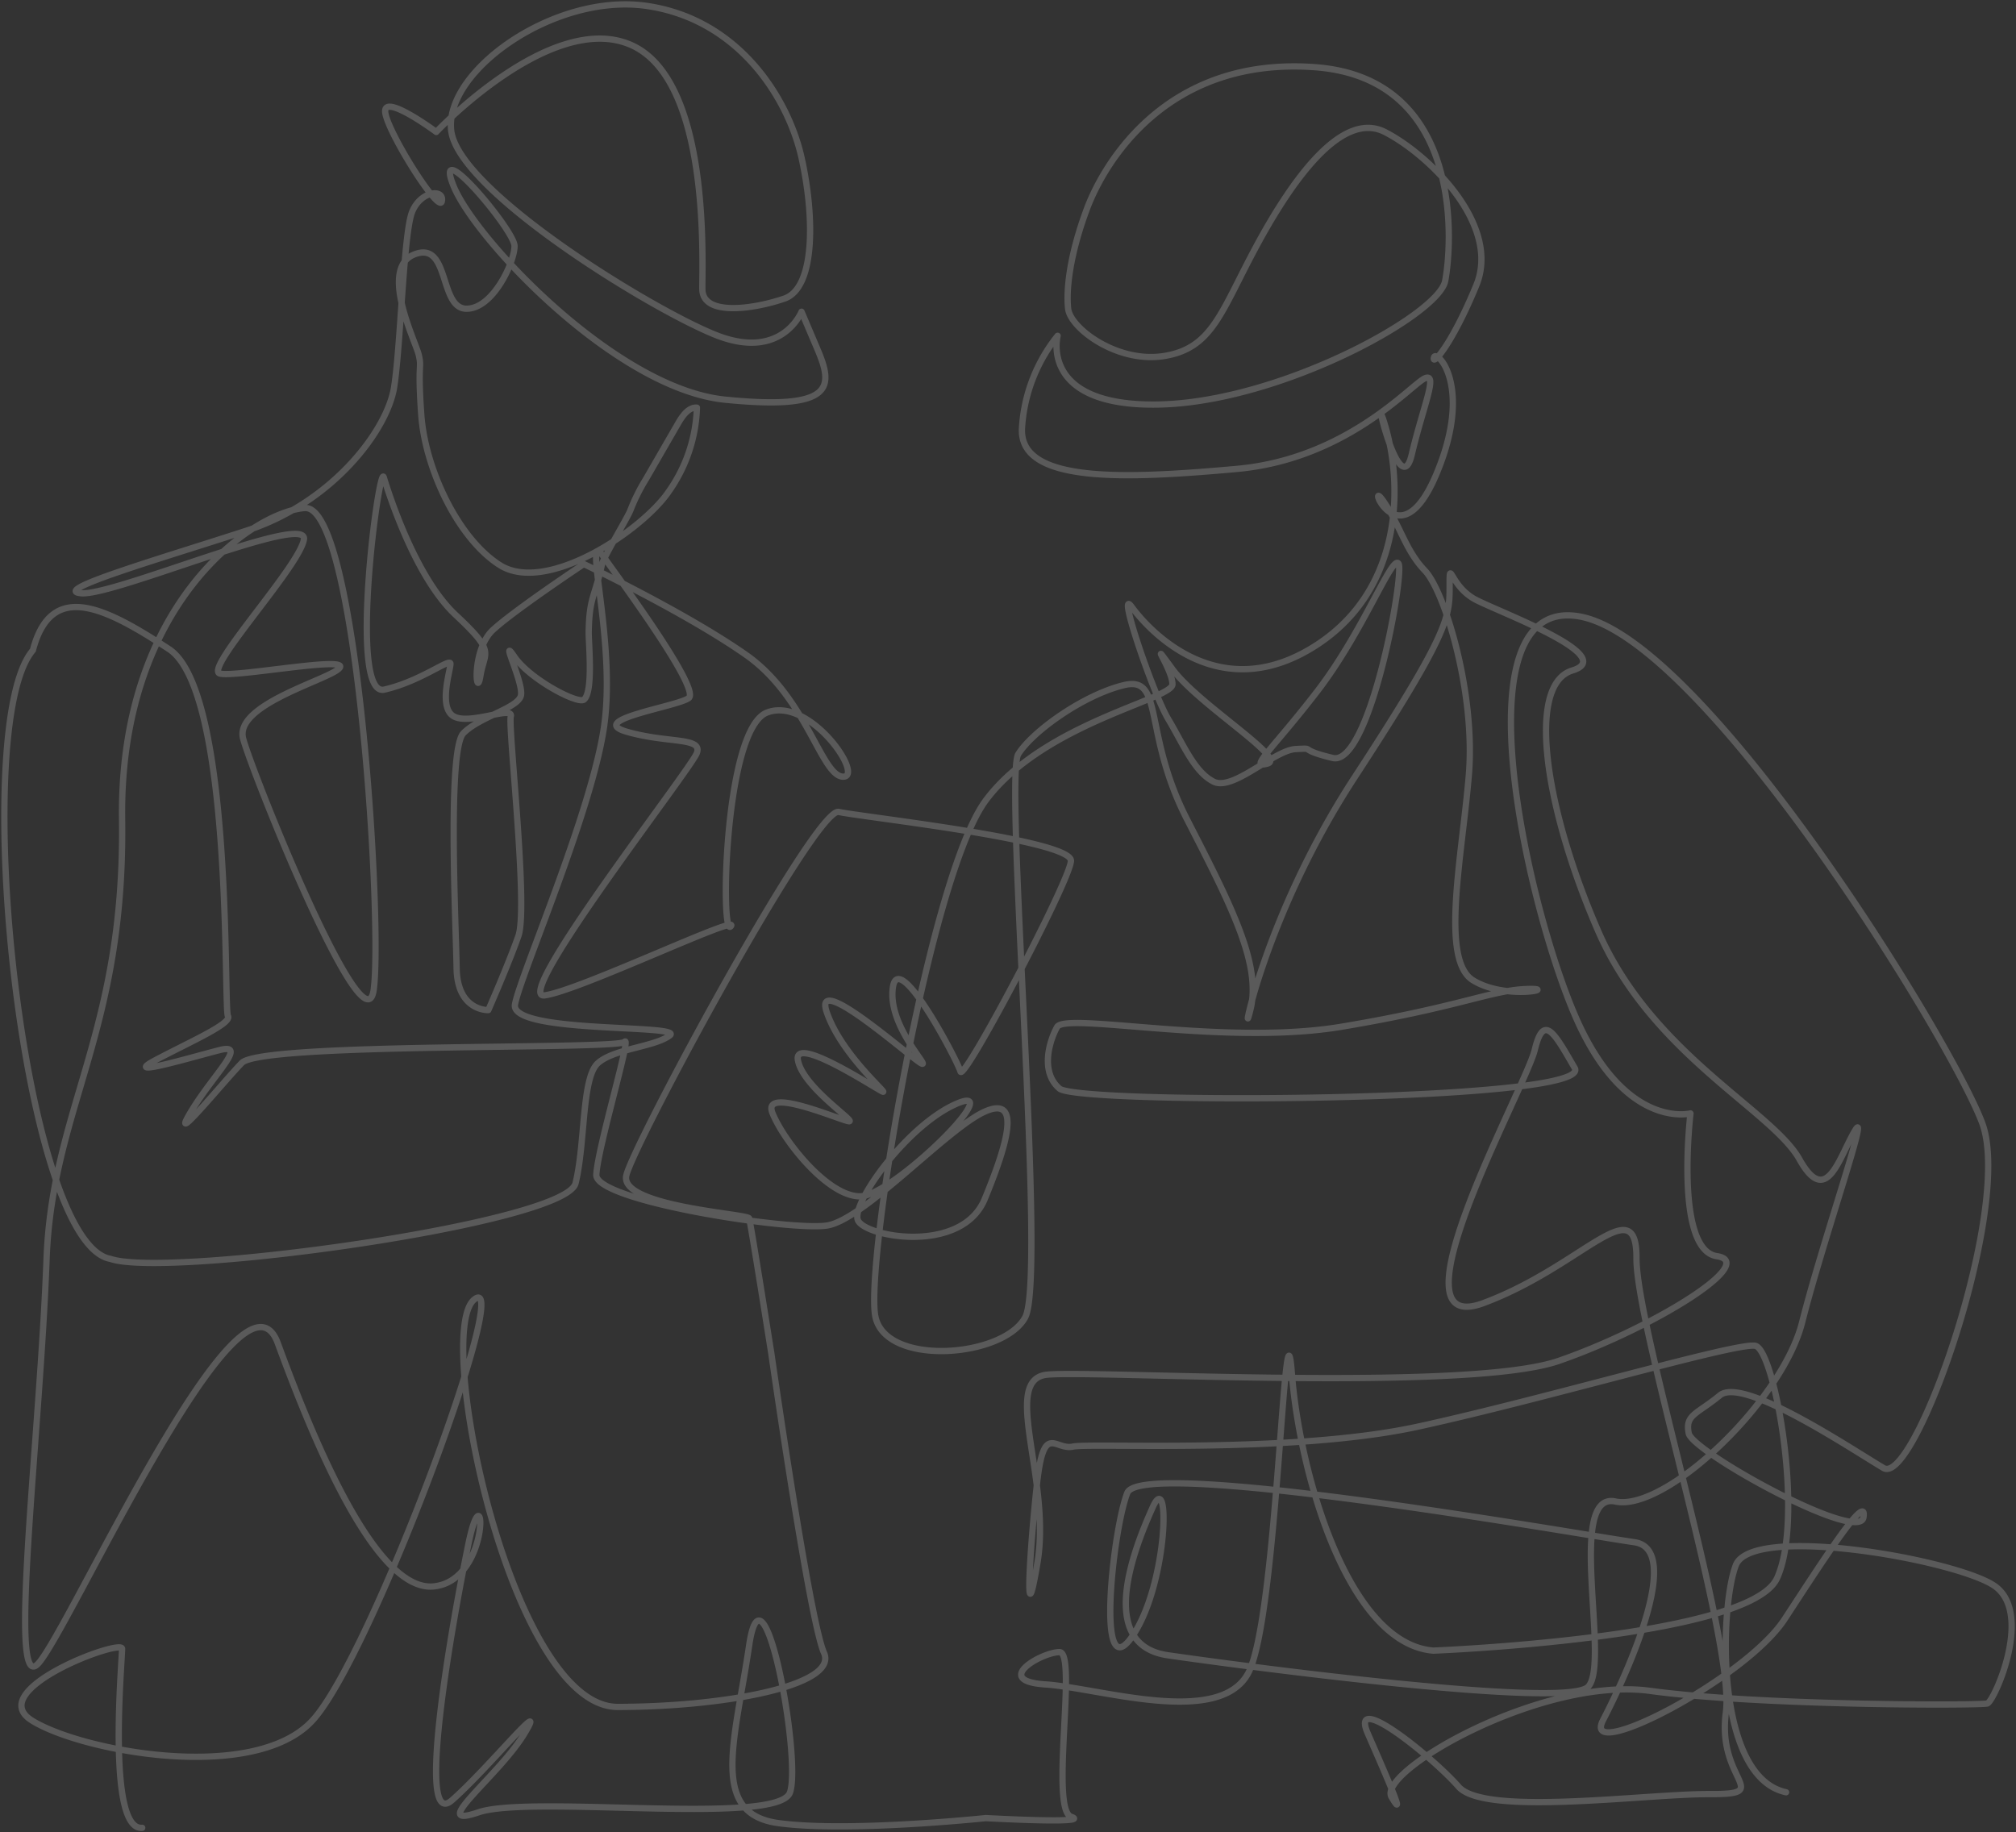 <?xml version="1.0" encoding="UTF-8"?><svg xmlns="http://www.w3.org/2000/svg" width="321" height="291.764"><rect width="100%" height="100%" fill="#333333" stroke="none"/><defs><clipPath id="a"><path data-name="Rectangle 2028" fill="none" stroke="#fff" d="M0 0h321v291.764H0z"/></clipPath></defs><g data-name="Groupe 2545"><g data-name="Groupe 2544" clip-path="url(#a)" opacity=".194"><path data-name="Tracé 4692" d="M22.643 291.058c-5.7.509-3.171-26.868-3.206-28.517s-22.179 6.555-14.343 11.437c7.873 4.9 35.222 10.029 44.572.092 9.433-10.029 32.333-72.414 25.833-67.126-6.458 5.26 5.881 64.879 22.868 64.865 17.2-.016 35.147-3.465 32.837-8.61s-8.375-47.6-8.375-47.6-3.294-20.849-3.544-21.586-20.691-1.867-19.561-6.835 30.127-58.708 33.826-57.889 37.211 4.474 36.976 7.813-17.08 35.277-17.59 33.529-9.82-19.553-10.758-13.455 6.038 12.872 4.547 12.172-17.364-14.9-15.1-8.215 9.7 12.94 8.959 12.715-14.308-9.243-13.533-5.017 9.147 9.687 8.165 9.719-13.972-5.755-12.224-1.327 8.906 13.43 14.046 13.277c5.16-.154 23.385-18.122 15.435-14.811-7.9 3.294-16.9 15.854-15.891 18.572s16.556 5.55 20.221-3.346c3.679-8.937 5.882-16.6-.092-13.859-5.947 2.724-19.148 17.176-25.015 18.092-5.839.91-36.928-3.876-36.746-8.069s5.685-22.459 4.5-21.172-57.767.049-60.948 3.349-11.7 13.794-8.147 7.852c3.567-5.965 9.246-11.066 4.647-9.9-4.581 1.16-15.727 4.515-10.3 1.635 5.448-2.894 12.3-5.861 11.591-7.05s.894-51.7-9.387-58.431c-10.219-6.688-18.739-11-21.671.186-10.322 12.065-1.678 94.461 12.352 96.913 8.93 3.115 72.484-5.6 74.057-12.044 1.578-6.455.963-16.8 3.555-19.123s9.067-2.58 11.45-4.414-25.527-.224-24.65-4.944 12.2-30.6 14.179-44.211c1.99-13.668-3.543-31.925-.11-27.12s15.506 21.2 13.579 22.569-16.364 3.466-9.85 5.347c6.54 1.888 12.1.819 11.162 3.388s-29.68 39.316-24.24 38.593c5.464-.726 31.324-13.089 29.645-11.006s-1.071-31.357 5.738-34.019c6.847-2.678 15.6 10.274 12.138 10.2s-5.781-12.6-15.413-19.369c-9.581-6.734-25.873-14.492-25.873-14.492s-10.913 7.242-14.437 10.468-2.678 11.384-2.027 7.359 2.557-3.648-3.939-9.722c-6.475-6.055-10.7-19.473-11.445-21.915s-5.737 35.148.089 33.807c5.854-1.347 10.513-5.112 10.529-4.118s-2.015 7.082.6 8.417 9.457-1.8 9.007-.028 2.813 30.419 1.216 34.951-4.792 11.812-4.792 11.812-4.942.2-5.049-6.681-1.481-34.776 1.076-37.405 8.718-3.992 9.165-6.014-3.473-9.774-1.041-6.178 10.14 7.638 11.088 6.831c1.51-1.284.708-9.094.743-10.84.112-5.434.924-5.373 2.121-10.713.266-1.185 4.117-7.467 4.525-8.615a30.447 30.447 0 012.475-4.958q2.568-4.444 5.144-8.906c.69-1.194 1.679-2.564 2.966-2.452a24.468 24.468 0 01-4.468 13.332c-4.141 6.146-19.47 16.5-26.949 11.716-6.719-4.3-11.866-15.437-12.473-23.906s.121-7.284-.388-9.5-6.374-13.794-.73-16.038c5.67-2.253 3.933 8.486 8.219 8.636s7.781-7.474 7.745-10-13.175-18.08-9.706-9.536 25.924 32.3 43.238 34.025c17.52 1.749 17.238-2.078 14.7-8.042l-2.532-5.963s-3.136 7.943-13.754 3.664c-10.549-4.252-40.929-22.99-42.029-32.516S88.358-1.195 102.988.943c14.775 2.16 22.579 14.862 24.654 24.232s2.18 20.69-2.755 22.376c-4.916 1.682-13 2.848-13.053-1.493s1.345-33.482-11.458-38.947c-12.705-5.421-30.913 13.9-30.913 13.9s-8.179-6.066-8.134-3.288 8.576 16.4 9.021 14.343-3.358-1.723-4.729 1.68-1.793 21.038-2.863 27.892c-1.068 6.836-9.77 18.39-23.485 22.858-13.566 4.423-31.519 9.6-26.279 9.975 5.259.376 36.026-12.864 35.4-8.6s-16.124 20.836-13.341 21.4 20.2-2.778 19.063-.976-16.891 5.767-15.4 11.337 19.3 49.926 20.773 40.062c1.482-9.898-2.54-77.398-10.948-76.798-8.357.6-29.572 15.376-29.1 49.582.466 33.957-11.131 45.847-12.029 70.1-1.028 27.752-6.174 69.169-1.416 64.417 4.78-4.772 32.438-66.884 38.233-51.111s15.666 39.759 24.894 38.726c9.292-1.039 8.082-19.412 5.472-6.8-2.6 12.553-8.535 46.067-2.615 40.849 5.952-5.245 15.589-17.27 11.47-10.52-4.1 6.718-15.554 15.273-7.268 12.455 8.341-2.838 47.732 2.2 49.6-3.151s-4.248-38.646-6.495-23.439c-2.234 15.132-6.406 26.784 4.62 28.3 11.111 1.53 33.06-.794 33.06-.794s17.024.951 13.591-.206 1.007-26.234-1.852-26.222-10.788 4.594-2.256 5.143c8.583.556 27.662 6.849 32.3-1.8 4.661-8.691 5.748-63.476 6.951-47.7 1.2 15.737 8.889 43.012 22.529 44.12 0 0 50.329-1.98 54.717-11.524 4.411-9.594-.374-36.484-3.475-37.022s-33.14 8.38-53.6 12.857c-20.155 4.41-52.176 2.58-55.048 3.2s-4.612-3.956-5.7 5.832c-1.085 9.759-2.13 25.77.073 12.612 2.214-13.217-5.883-29.178 1.547-29.9 7.472-.725 66.92 2.821 81.423-2.186 14.665-5.062 32.01-15.651 25.2-16.683-6.782-1.026-4.2-22.731-4.2-22.731s-10.484 2.748-18.38-15.582c-7.883-18.3-18.747-67.192.827-63.535 19.821 3.7 59.04 67.348 64 80.64s-10.7 57.892-15.7 54.948-22.333-14.644-26.06-11.584-5.562 3.081-4.964 6.051 27.163 17.586 27.823 13.382c.581-3.7-4.726 4.248-10.285 12.741l-2.289 3.5c-6.242 9.532-32.549 23.089-28.891 16.052 3.672-7.065 12.931-27.227 4.982-28.336-7.908-1.1-78.444-13.658-80.733-7.853-2.282 5.789-5.04 31.052.673 23.012 5.747-8.088 6.259-27.149 3.384-20.753-2.865 6.373-9.13 21.926 2.4 23.6 11.621 1.687 63.248 8.57 66.888 5.043s-3.529-31.208 4.365-29.531c7.935 1.686 26.548-15.885 29.748-28.561 3.217-12.74 10.929-34.792 8.374-30.453s-4.49 12.256-8.812 4.517-23.487-16.723-32.017-36.273c-8.516-19.516-11.521-39.313-4.156-41.555 7.405-2.252-11.008-9.058-15.272-11.222s-4.251-7-4.257-2.157-.008 7.258-15.1 30.355c-14.866 22.751-18.364 44.162-16.611 37.019 1.757-7.165-2.988-16.423-10.1-30.291-7.095-13.839-3.607-22.938-10.054-21.374-6.418 1.555-14.52 7.326-16.813 10.985s4.516 83.222 1.111 89.66c-3.392 6.412-22.1 7.941-23.853-.029s8.513-70.17 17.6-82.312c9.169-12.253 29.7-16.03 29.691-18.444s-4.125-8.035-.007-2.414 18.247 14.186 15.141 15.043.687-2.113 7.941-11.534c7.3-9.488 11.853-21.667 12.905-20.332s-4.547 32.398-10.467 30.973c-5.894-1.417-2.43-1.6-5.894-1.417s-9.98 6.751-13.071 5.188-4.808-5.944-7.211-9.946-8.256-21.225-5.859-17.925 13.179 15.663 28.27 6.856c15.277-8.918 15.11-26.82 11.785-36.74-1.245-3.713 2.805 13.169 4.568 5.66 1.766-7.528 4.244-13.01 2.123-12.146s-12.3 12.858-30.013 14.445c-17.5 1.569-34.788 2.43-34.167-6.579a26 26 0 015.669-14.619s-2.988 11.311 16.079 10.942c19.321-.374 44.558-14.256 45.626-19.658s3.243-32.331-20.79-34.061c-23.656-1.7-33.551 15.341-36.25 22.562-2.691 7.2-3.342 12.815-2.986 15.915s7.878 8.772 15.4 7.5c7.568-1.278 8.934-6.984 14.454-17.255 5.553-10.332 13.6-22.008 20.638-18.371 7.072 3.652 18.436 14.807 14.5 24.378-3.916 9.527-7.1 12.951-6.75 11.51s6.369 4.481.336 18.688c-5.991 14.106-11.248.07-8.444 4.092s3.507 7.842 6.668 11.148 8.084 19.511 7 32.519c-1.075 12.966-4.6 29.46.651 32.712 5.273 3.261 14.116 1.168 8.453 1.4-5.642.228-10.564 2.852-29.375 6-18.559 3.107-43.975-2.375-45.3.052s-2.639 7.208.388 9.8 85.217 2.186 82.041-3.273-4.932-8.865-6.362-2.9-23.833 46.156-8.175 40.329c15.846-5.9 24.418-18.267 24.369-7.149-.049 11.092 15.732 61.3 14.238 72.312-1.49 10.972 7.78 13.063-2.569 13.023-10.278-.041-35.838 3.576-39.989-1.17s-17.542-15.522-14.451-8.452 6.178 14.146 3.775 10.1 23.946-19.266 41.181-16.912c17.431 2.38 52.581 2.349 53.686 2s7.521-14.7.93-18.858c-6.567-4.142-38.433-9.744-40.982-3.151-2.543 6.572-3.412 33.711 8 36.151" fill="none" stroke="#fff" stroke-linecap="round" stroke-linejoin="round"/></g></g></svg>